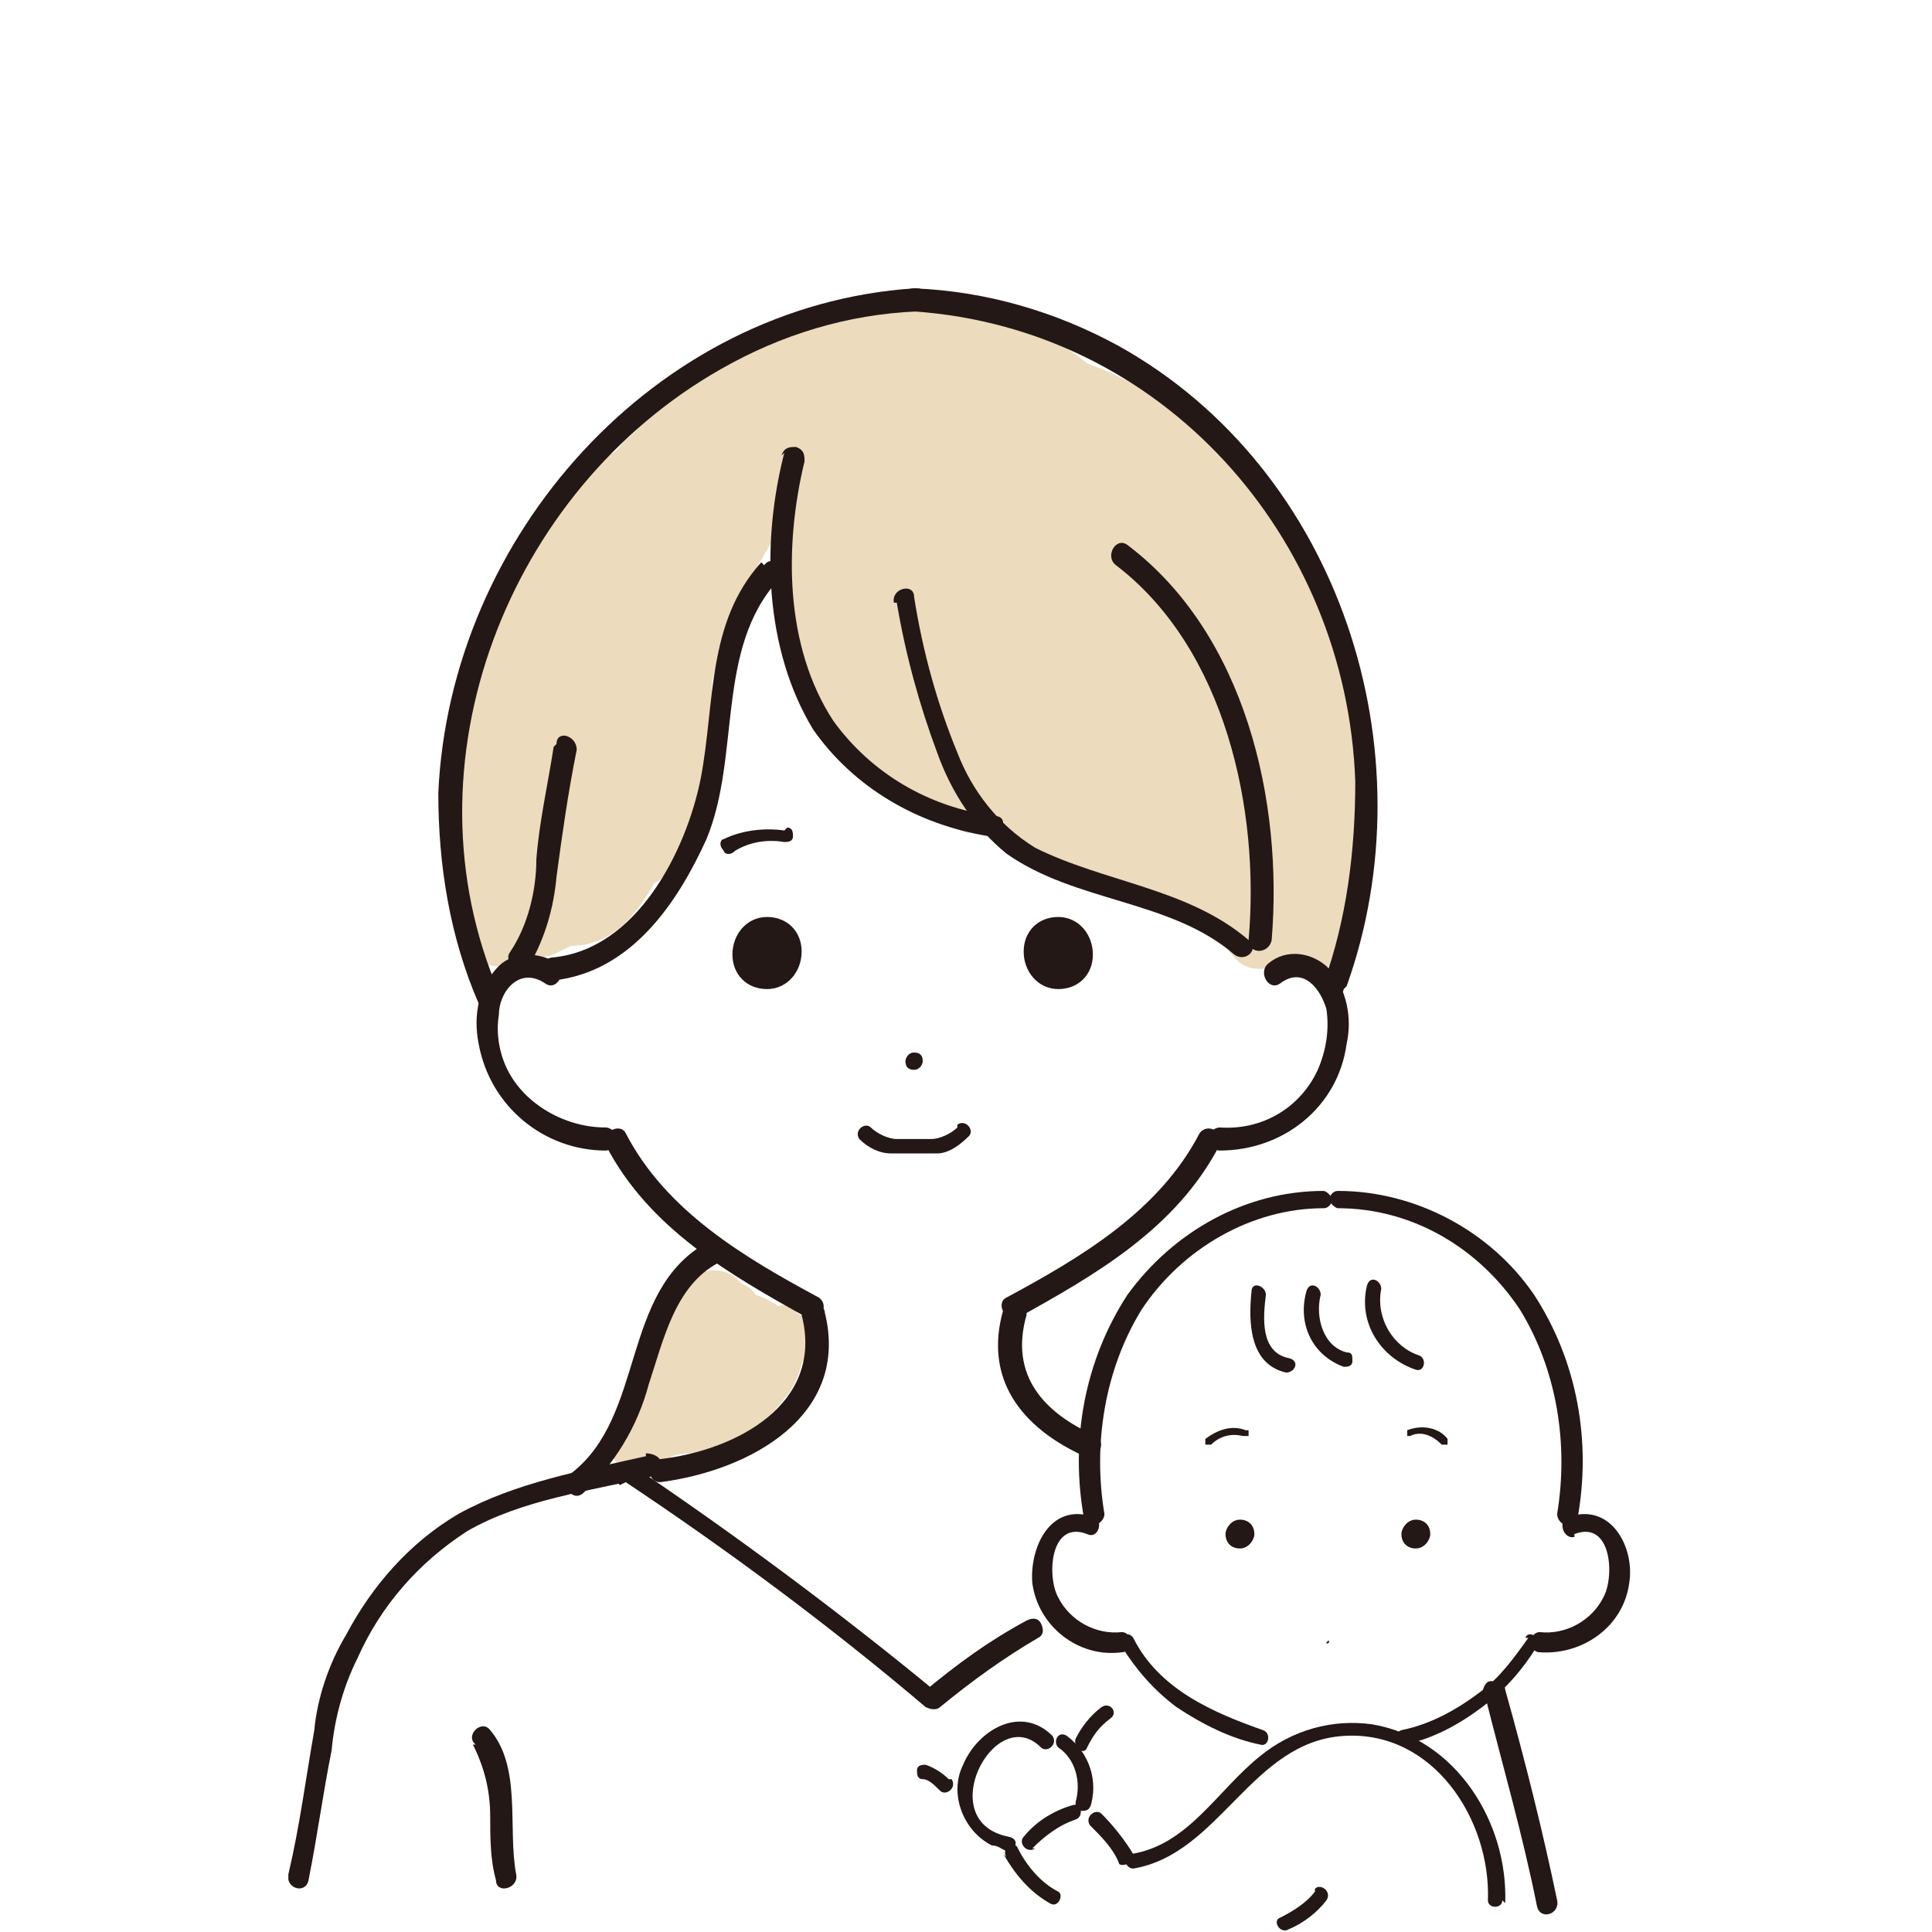 <?xml version="1.0" encoding="UTF-8"?>
<svg id="_レイヤー_1" data-name="レイヤー 1" xmlns="http://www.w3.org/2000/svg" width="67" height="67" version="1.1" xmlns:xlink="http://www.w3.org/1999/xlink" viewBox="0 0 67 67">
  <defs>
    <clipPath id="clippath">
      <rect x="10" y="10" width="46.6" height="57" fill="none" stroke-width="0"/>
    </clipPath>
    <clipPath id="clippath-1">
      <rect x="10" y="10" width="46.6" height="57" fill="none" stroke-width="0"/>
    </clipPath>
  </defs>
  <g id="_グループ_4108" data-name="グループ 4108">
    <g id="_グループ_4094" data-name="グループ 4094">
      <g clip-path="url(#clippath)">
        <g id="_グループ_4093" data-name="グループ 4093">
          <path id="_パス_5231" data-name="パス 5231" d="M47.1,30c0-1.1,0-2.1,0-3.2,0-.3,0-.7-.1-1,0-2.5-.8-5-2.1-7.2-1.7-2.7-4.2-4.9-7.2-6-1.6-1.3-3.5-2-5.6-2-1.8,0-3.7.4-5.4,1-1.7.4-3.1,1.4-4.3,2.6-.2.2-.3.5-.3.7-.2.2-.5.4-.7.7-4.3,3-5.4,8.6-5.9,13.6,0,.4.2.8.5.9,0,.9.1,1.7.3,2.6.1.6.7.9,1.2.8.2,0,.4-.1.5-.3,0,0,0,0,.1,0,0,0,.2,0,.3,0,.3,0,.6,0,.8-.1.2-.1.4-.2.6-.3,1.3,0,2.2-.9,2.9-2.2.2,0,.4-.3.5-.5,1.2-2,1.4-4.2,1.5-6.5.5-1.8,1.2-3.5,2.2-5,0,.2,0,.4,0,.6,0,.1,0,.2,0,.4,0,4.1,2.6,7.7,6.4,9.2.4.2.8,0,1.1-.3h0c.4.3.7.6,1.1.8.2.1.4.2.6.2,1.4.8,2.9,1.5,4.5,1.9.6.5,1.3,1,2,1.5h0c0,.1.2.3.3.4.4.4,1.1.4,1.6,0h0c.4.5,1.1.6,1.6.2.3-.2.5-.6.5-.9.4-.8.5-1.7.3-2.6" fill="#ecdbbd" stroke-width="0"/>
          <path id="_パス_5232" data-name="パス 5232" d="M27.7,45.4c-.2-.1-.5-.2-.7-.1-.3-.2-.5-.3-.8-.4-.1-.2-.3-.3-.5-.4-.4-.5-1.1-.6-1.7-.2-.1,0-.2.2-.3.3-1,1.6-1.8,3.3-2.5,5.1-.5,1.2,1.4,1.9,2,.9.1-.2.7-.2.9-.2.4,0,.8-.2,1.2-.4.7-.3,1.4-.8,1.9-1.5.3-.3.5-.8.6-1.2,0-.1.2-.2.2-.3.3-.5.1-1.2-.4-1.5" fill="#ecdbbd" stroke-width="0"/>
        </g>
      </g>
    </g>
    <g id="_グループ_4096" data-name="グループ 4096">
      <g clip-path="url(#clippath-1)">
        <g id="_グループ_4095" data-name="グループ 4095">
          <path id="_パス_5233" data-name="パス 5233" d="M19.3,33.4c-.6-.4-1.5-.4-2,.1-.7.7-.9,1.7-.7,2.7.4,2.2,2.3,3.7,4.4,3.7.2,0,.4-.2.4-.4s-.2-.4-.4-.4c-1.4,0-2.8-.8-3.4-2-.3-.6-.4-1.3-.3-1.9,0-.8.7-1.7,1.6-1.1.4.3.8-.4.4-.7" fill="#231815" stroke-width="0"/>
          <path id="_パス_5234" data-name="パス 5234" d="M21,39.7c1.5,2.9,4.3,4.5,7,6,.4.2.8-.4.4-.7-2.6-1.4-5.3-3-6.7-5.7-.2-.4-.9,0-.7.4" fill="#231815" stroke-width="0"/>
          <path id="_パス_5235" data-name="パス 5235" d="M27.8,45.6c.8,3.1-2.3,4.7-4.9,5-.5,0-.5.8,0,.8,3.1-.4,6.6-2.3,5.7-5.9,0-.2-.3-.3-.5-.3-.2,0-.3.3-.3.5" fill="#231815" stroke-width="0"/>
          <path id="_パス_5236" data-name="パス 5236" d="M22.4,50.5c-2.2.5-4.5.9-6.5,2-1.7,1-3,2.5-3.9,4.2-.6,1-1,2.2-1.1,3.3-.3,1.7-.5,3.3-.9,5-.1.5.6.7.7.2.3-1.5.5-3,.8-4.5.1-1.1.4-2.2.9-3.2.8-1.8,2.1-3.3,3.8-4.4,1.9-1.1,4.3-1.4,6.4-1.9.2,0,.3-.3.3-.5,0-.2-.3-.3-.5-.3" fill="#231815" stroke-width="0"/>
          <path id="_パス_5237" data-name="パス 5237" d="M16.4,60.5c.4.8.6,1.6.6,2.5,0,.7,0,1.5.2,2.2,0,.5.8.3.7-.2-.3-1.6.2-3.7-.9-5-.3-.4-.9.2-.5.5" fill="#231815" stroke-width="0"/>
          <path id="_パス_5238" data-name="パス 5238" d="M34.8,45.4c-.7,2.4.6,4.1,2.8,5.1.5.2.8-.5.4-.7-1.8-.8-3-2.1-2.4-4.2,0-.2,0-.4-.3-.5-.2,0-.4,0-.5.3" fill="#231815" stroke-width="0"/>
          <path id="_パス_5239" data-name="パス 5239" d="M51.5,58.8c.6,2.4,1.3,4.8,1.8,7.3.1.5.8.3.7-.2-.5-2.4-1.1-4.8-1.8-7.3,0-.2-.3-.3-.5-.3-.2,0-.3.3-.3.5" fill="#231815" stroke-width="0"/>
          <path id="_パス_5240" data-name="パス 5240" d="M44.4,34.1c.8-.6,1.4.2,1.6.9.1.7,0,1.4-.3,2.1-.6,1.3-1.9,2.1-3.4,2-.2,0-.4.2-.4.4s.2.4.4.4c2.2,0,4.1-1.5,4.4-3.7.2-.9,0-1.9-.6-2.6-.6-.6-1.5-.7-2.1-.2-.4.3,0,1,.4.7" fill="#231815" stroke-width="0"/>
          <path id="_パス_5241" data-name="パス 5241" d="M41.6,39.3c-1.4,2.7-4.1,4.3-6.7,5.7-.4.2,0,.9.4.7,2.7-1.5,5.5-3.1,7-6,.2-.4-.4-.8-.7-.4" fill="#231815" stroke-width="0"/>
          <path id="_パス_5242" data-name="パス 5242" d="M26.6,31.8c-.7,0-1.2.6-1.2,1.3,0,.7.5,1.2,1.2,1.2.7,0,1.2-.6,1.2-1.3,0-.7-.5-1.2-1.2-1.2" fill="#231815" stroke-width="0"/>
          <path id="_パス_5243" data-name="パス 5243" d="M36.7,31.8c.7,0,1.2.6,1.2,1.3,0,.7-.5,1.2-1.2,1.2-.7,0-1.2-.6-1.2-1.3,0-.7.5-1.2,1.2-1.2" fill="#231815" stroke-width="0"/>
          <path id="_パス_5244" data-name="パス 5244" d="M31.7,36.5c-.2,0-.3.2-.3.3,0,.2.1.3.3.3.2,0,.3-.2.3-.3,0-.2-.1-.3-.3-.3" fill="#231815" stroke-width="0"/>
          <path id="_パス_5245" data-name="パス 5245" d="M33.2,39.1c-.2.2-.6.4-.9.4-.2,0-.4,0-.6,0-.2,0-.4,0-.6,0-.3,0-.7-.2-.9-.4-.2-.2-.6.1-.4.4.3.3.7.5,1.1.5.3,0,.5,0,.8,0,.3,0,.5,0,.8,0,.4,0,.8-.3,1.1-.6.2-.2-.1-.6-.4-.4" fill="#231815" stroke-width="0"/>
          <path id="_パス_5246" data-name="パス 5246" d="M27.2,28.8c-.7-.1-1.5,0-2.1.3-.1,0-.2.2,0,.4,0,.1.2.2.4,0,.5-.3,1.1-.4,1.7-.3.1,0,.3,0,.3-.2,0-.1,0-.3-.2-.3" fill="#231815" stroke-width="0"/>
          <path id="_パス_5247" data-name="パス 5247" d="M31.7,10c-9,.6-16.1,8.6-16.5,17.5,0,2.5.4,5,1.4,7.3.2.5.9,0,.7-.4-3.4-7.9.3-17.4,7.7-21.6,2.1-1.2,4.4-1.9,6.8-2,.5,0,.5-.8,0-.8" fill="#231815" stroke-width="0"/>
          <path id="_パス_5248" data-name="パス 5248" d="M46.7,34.2c2.9-8.1-.2-17.9-7.9-22.2-2.2-1.2-4.6-1.9-7.1-2-.5,0-.5.7,0,.8,8.6.6,15,7.8,15.3,16.3,0,2.4-.3,4.8-1.1,7-.2.5.6.7.7.2" fill="#231815" stroke-width="0"/>
          <path id="_パス_5249" data-name="パス 5249" d="M27.2,15.7c-.8,3.1-.7,6.8,1,9.6,1.4,2,3.6,3.3,6.1,3.7.5,0,.7-.7.2-.7-2.3-.3-4.3-1.5-5.6-3.3-1.7-2.6-1.7-6.1-1-9,0-.2,0-.4-.3-.5-.2,0-.4,0-.5.3" fill="#231815" stroke-width="0"/>
          <path id="_パス_5250" data-name="パス 5250" d="M31.1,20.9c.3,1.8.8,3.6,1.4,5.2.5,1.4,1.3,2.6,2.4,3.5,2.4,1.7,5.7,1.6,7.9,3.5.4.3.9-.2.5-.5-2.1-1.8-5-2-7.4-3.2-1.3-.8-2.2-2-2.7-3.3-.7-1.7-1.2-3.5-1.5-5.4,0-.5-.8-.3-.7.2" fill="#231815" stroke-width="0"/>
          <path id="_パス_5251" data-name="パス 5251" d="M38.7,19.6c3.8,2.9,5,8.5,4.6,13,0,.5.7.5.8,0,.4-4.8-.9-10.6-5-13.7-.4-.3-.8.4-.4.7" fill="#231815" stroke-width="0"/>
          <path id="_パス_5252" data-name="パス 5252" d="M26.4,19.5c-1.9,2.1-1.6,4.9-2.1,7.5-.5,2.5-2.2,5.9-5.1,6.2-.5,0-.5.8,0,.8,2.7-.3,4.3-2.7,5.3-4.9,1.2-2.9.3-6.6,2.5-9,.3-.4-.2-.9-.5-.5" fill="#231815" stroke-width="0"/>
          <path id="_パス_5253" data-name="パス 5253" d="M19.2,25.9c-.2,1.3-.5,2.6-.6,3.9,0,1.1-.3,2.3-.9,3.2-.3.4.4.8.7.4.5-.9.8-1.9.9-3,.2-1.5.4-2.9.7-4.4,0-.5-.7-.7-.7-.2" fill="#231815" stroke-width="0"/>
          <path id="_パス_5254" data-name="パス 5254" d="M24.5,43.1c-3,1.7-2.1,6-4.7,8-.4.3,0,1,.4.7,1.1-1,1.9-2.3,2.3-3.8.5-1.5.9-3.4,2.4-4.2.2-.1.2-.3.1-.5s-.3-.2-.5-.1" fill="#231815" stroke-width="0"/>
          <path id="_パス_5255" data-name="パス 5255" d="M21.7,51.4c3.6,2.4,7.1,5,10.4,7.8.2.1.4.1.5,0,1.1-.9,2.2-1.7,3.4-2.4.2-.1.2-.3.1-.5s-.3-.2-.5-.1c-1.3.7-2.4,1.5-3.6,2.5h.5c-3.4-2.8-6.9-5.4-10.6-7.9-.4-.3-.8.4-.4.7" fill="#231815" stroke-width="0"/>
          <path id="_パス_5256" data-name="パス 5256" d="M53,56.8c-.5.7-1,1.4-1.7,1.9-.8.6-1.7,1.1-2.7,1.3-.3.1-.2.6.1.5,1-.2,1.9-.7,2.7-1.3.8-.6,1.4-1.3,1.9-2.1.2-.3-.3-.6-.4-.3" fill="#231815" stroke-width="0"/>
          <path id="_パス_5257" data-name="パス 5257" d="M38.9,57.1c.5.8,1.1,1.5,1.9,2.1.9.6,1.9,1.1,2.9,1.3.3.1.4-.4.1-.5-1.7-.6-3.6-1.4-4.5-3.2-.2-.3-.6,0-.4.3" fill="#231815" stroke-width="0"/>
          <path id="_パス_5258" data-name="パス 5258" d="M43,53.7c.3,0,.5-.3.5-.5,0-.3-.2-.5-.5-.5-.3,0-.5.3-.5.5,0,.3.2.5.5.5" fill="#231815" stroke-width="0"/>
          <path id="_パス_5259" data-name="パス 5259" d="M49.1,53.7c.3,0,.5-.3.5-.5,0-.3-.2-.5-.5-.5-.3,0-.5.3-.5.5,0,.3.2.5.5.5" fill="#231815" stroke-width="0"/>
          <path id="_パス_5260" data-name="パス 5260" d="M37.9,52.6c-1.5-.5-2.2,1.1-2.1,2.3.2,1.5,1.6,2.6,3.1,2.4.4,0,.4-.7,0-.7-.9.1-1.8-.4-2.2-1.2-.4-.7-.3-2.7,1-2.2.4.2.6-.5.2-.7" fill="#231815" stroke-width="0"/>
          <path id="_パス_5261" data-name="パス 5261" d="M38.3,52.5c-.4-2.4,0-5,1.3-7.1,1.4-2.1,3.8-3.5,6.3-3.5.2,0,.3-.2.3-.3s-.2-.3-.3-.3h0c-2.7,0-5.2,1.4-6.8,3.6-1.5,2.3-2,5.1-1.5,7.8,0,.4.7.2.7-.2" fill="#231815" stroke-width="0"/>
          <path id="_パス_5262" data-name="パス 5262" d="M43.4,44.8c-.1,1-.1,2.5,1.2,2.8.3,0,.5-.4.1-.5-1-.2-.9-1.4-.8-2.2,0-.3-.5-.5-.5-.1" fill="#231815" stroke-width="0"/>
          <path id="_パス_5263" data-name="パス 5263" d="M45.3,44.8c-.3,1.1.2,2.2,1.3,2.6.1,0,.3,0,.3-.2s0-.3-.2-.3c-.8-.2-1.1-1.2-.9-2,0-.3-.4-.5-.5-.1" fill="#231815" stroke-width="0"/>
          <path id="_パス_5264" data-name="パス 5264" d="M47.4,44.6c-.3,1.3.5,2.5,1.7,2.9.3.1.4-.4.1-.5-.9-.3-1.5-1.3-1.3-2.3,0-.3-.4-.5-.5-.1" fill="#231815" stroke-width="0"/>
          <path id="_パス_5265" data-name="パス 5265" d="M43.2,49.6c-.5-.2-1,0-1.4.3,0,0,0,.1,0,.2,0,0,.1,0,.2,0,.3-.3.7-.4,1.1-.3,0,0,.1,0,.2,0,0,0,0-.1,0-.2" fill="#231815" stroke-width="0"/>
          <path id="_パス_5266" data-name="パス 5266" d="M54.6,53.2c1.3-.5,1.4,1.5,1,2.2-.4.8-1.3,1.3-2.2,1.2-.4,0-.4.7,0,.7,1.5.1,2.9-.9,3.1-2.4.2-1.2-.6-2.8-2.1-2.3-.4.1-.2.8.2.7" fill="#231815" stroke-width="0"/>
          <path id="_パス_5267" data-name="パス 5267" d="M54.7,52.7c.5-2.7,0-5.5-1.5-7.8-1.5-2.2-4.1-3.6-6.8-3.6-.2,0-.3.2-.3.3s.2.3.3.3h0c2.6,0,4.9,1.4,6.3,3.5,1.3,2.1,1.7,4.7,1.3,7.1,0,.4.6.6.7.2" fill="#231815" stroke-width="0"/>
          <path id="_パス_5268" data-name="パス 5268" d="M46,55.1h0s0,0,0,0c0,0,0,0,0,0,0,0,0,0,0,0,0,0,0,0,0,0h0s0,0,0,0c0,0,0,0,0,0h0s0,0,0,0c0,0,0,0,0,0,0,0,0,0,0,0h0s0,0,0,0c0,0,0,0,0,0" fill="#231815" stroke-width="0"/>
          <path id="_パス_5269" data-name="パス 5269" d="M46,57h0c0,0,.1,0,.1-.1h0c0,0,0,0,0,0h0s0,0,0,0h0c0,0-.1,0-.1.1h0c0,0,0,0,0,0h0s0,0,0,0" fill="#231815" stroke-width="0"/>
          <path id="_パス_5270" data-name="パス 5270" d="M48.9,49.8c.4-.2.8,0,1.1.3,0,0,.1,0,.2,0,0,0,0-.1,0-.2-.3-.4-.9-.5-1.4-.3,0,0,0,.1,0,.2,0,0,.1,0,.2,0" fill="#231815" stroke-width="0"/>
          <path id="_パス_5271" data-name="パス 5271" d="M52.2,66c.1-2.8-1.7-5.7-4.6-6.2-1.4-.2-2.8.2-3.9,1.1-1.5,1.2-2.5,3.1-4.5,3.4-.3,0-.2.5.1.5,3-.5,4.1-4.4,7.3-4.6,3.1-.2,5.1,2.9,5,5.7,0,.3.5.3.5,0" fill="#231815" stroke-width="0"/>
          <path id="_パス_5272" data-name="パス 5272" d="M39.3,64.3c-.3-.5-.7-1-1.1-1.4-.2-.2-.6.1-.4.4.4.4.8.8,1,1.3,0,.1.2.1.4,0,.1,0,.1-.2,0-.3" fill="#231815" stroke-width="0"/>
          <path id="_パス_5273" data-name="パス 5273" d="M37.8,62.7c.3-.9,0-1.9-.8-2.5-.3-.2-.5.2-.3.4.6.4.8,1.2.6,1.9,0,.1,0,.3.2.3.1,0,.3,0,.3-.2" fill="#231815" stroke-width="0"/>
          <path id="_パス_5274" data-name="パス 5274" d="M36.5,60.2c-1.1-1.1-2.6-.2-3.1,1-.5,1,0,2.3,1,2.8.2,0,.3.1.5.2.3,0,.5-.4.1-.5-2.7-.5-.5-4.7,1.1-3.1.2.2.6-.1.4-.4" fill="#231815" stroke-width="0"/>
          <path id="_パス_5275" data-name="パス 5275" d="M34.8,64.3c.4.7.9,1.3,1.6,1.7.3.2.5-.3.3-.4-.6-.3-1.1-.9-1.4-1.5-.1-.3-.6,0-.4.3" fill="#231815" stroke-width="0"/>
          <path id="_パス_5276" data-name="パス 5276" d="M45.6,65.6c-.3.4-.8.7-1.2.9-.3.1,0,.6.3.4.5-.2,1-.6,1.3-1,.2-.3-.2-.6-.4-.4" fill="#231815" stroke-width="0"/>
          <path id="_パス_5277" data-name="パス 5277" d="M37.7,60.6c.2-.4.4-.7.8-1,.3-.2,0-.6-.3-.4-.4.3-.7.7-.9,1.1-.1.3.3.6.4.3" fill="#231815" stroke-width="0"/>
          <path id="_パス_5278" data-name="パス 5278" d="M32.9,61.7c-.2-.2-.5-.4-.8-.5-.1,0-.3,0-.3.2,0,.1,0,.3.2.3.2,0,.4.2.6.4.2.2.6-.1.4-.4" fill="#231815" stroke-width="0"/>
          <path id="_パス_5279" data-name="パス 5279" d="M35.8,64.1c.4-.4.9-.8,1.5-1,.3-.1.2-.6-.1-.5-.7.2-1.3.6-1.7,1.1-.2.2.1.6.4.4" fill="#231815" stroke-width="0"/>
        </g>
      </g>
    </g>
  </g>
</svg>